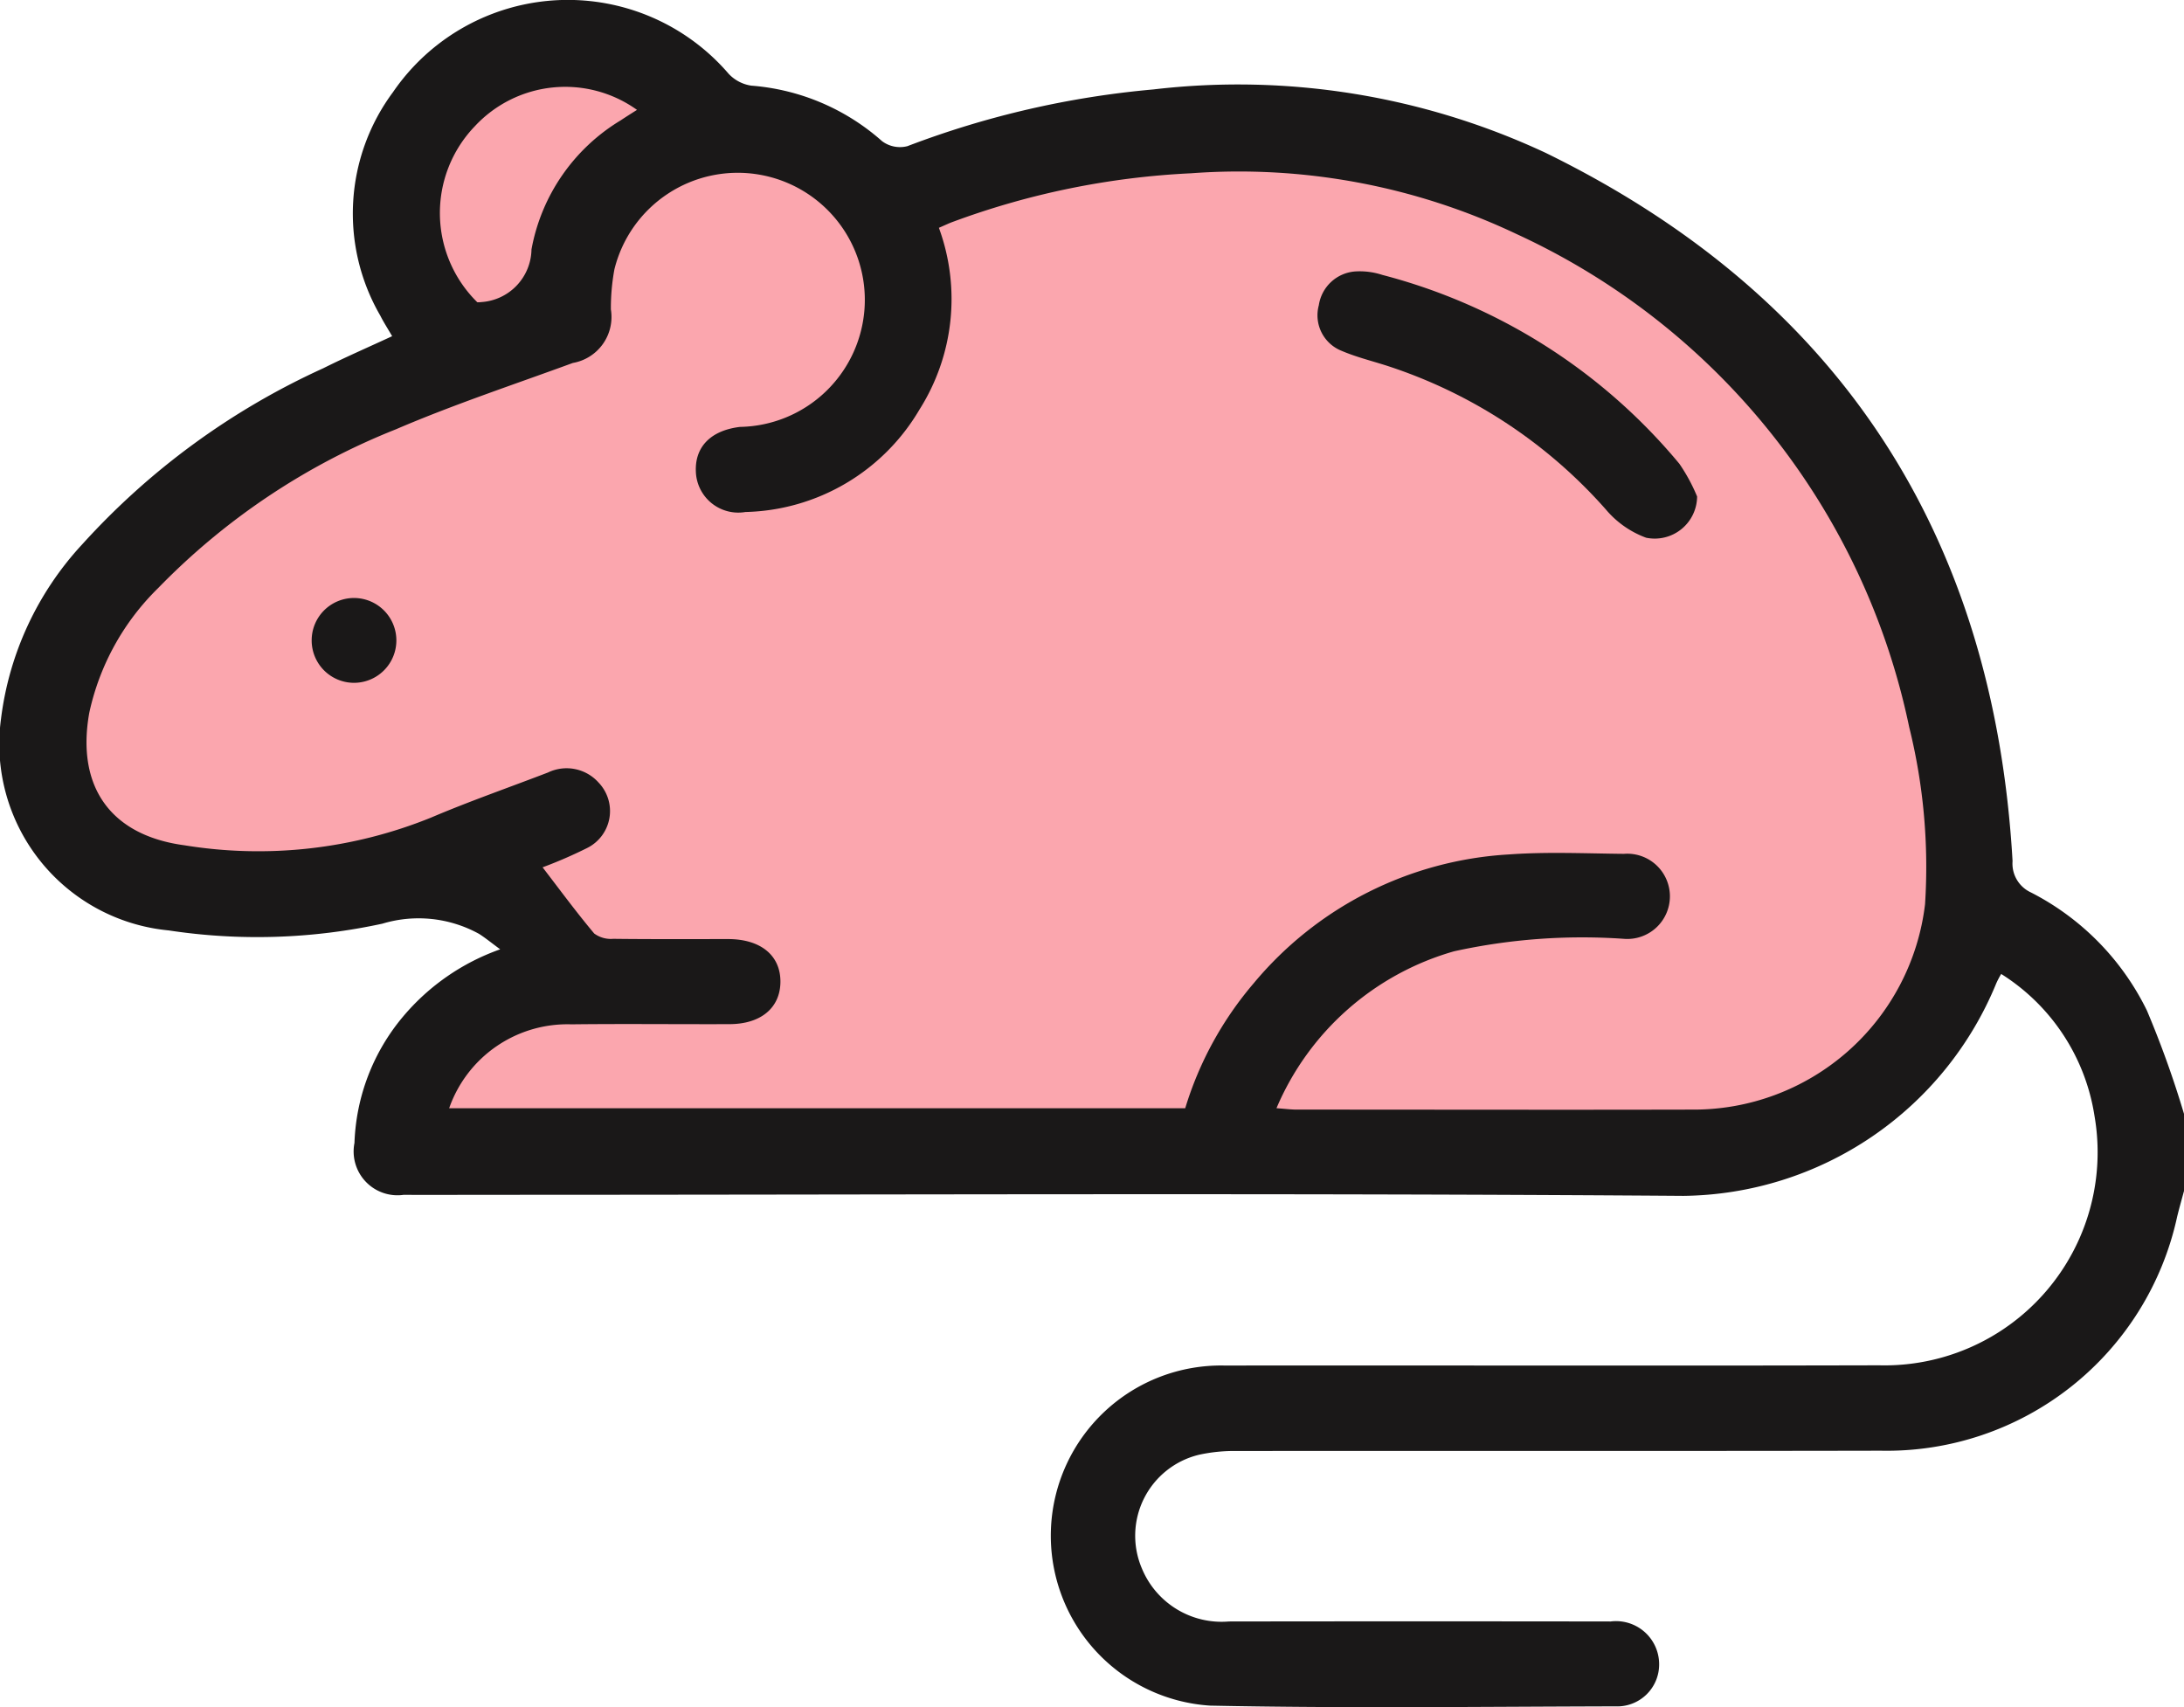 <?xml version="1.0" encoding="UTF-8"?>
<svg xmlns="http://www.w3.org/2000/svg" id="Rodent_Control" width="68.854" height="53.826" viewBox="0 0 68.854 53.826">
  <path id="Path_358" data-name="Path 358" d="M3562.776,3412.314h41.87s7.1-2.118,7.228-6.978-2.492-15.826-7.228-18.443-6.978-7.477-15.452-6.729-10.717,2.118-11.091,2.368-2.367-3.115-4.486-2.368-1-1-3.115-1.869-5.109-1.371-6.854,1.371-1.121,4.361,0,5.857.5,2.492.5,2.492a27.119,27.119,0,0,0-6.6,2.991c-3.365,2.118-6.231,6.355-6.231,7.6s-.124,5.234,3.614,5.732,9.471-.5,10.717-1.5,0,1.5,0,1.5l2.617,2.243s-2.492.249-3.614,1.5A12.862,12.862,0,0,0,3562.776,3412.314Z" transform="translate(-3549.933 -3376.135)" fill="#f20117" opacity="0.35"></path>
  <g id="Group_115" data-name="Group 115" transform="translate(0)">
    <g id="Group_321" data-name="Group 321">
      <path id="Path_66" data-name="Path 66" d="M68.854,35.116a31.42,31.42,0,0,0-1.169-3.257,8.251,8.251,0,0,0-3.658-3.724,1,1,0,0,1-.578-.988c-.592-10.281-5.467-17.8-14.718-22.327a22.89,22.89,0,0,0-12.373-2,28.874,28.874,0,0,0-7.75,1.788.943.943,0,0,1-.8-.158A7.016,7.016,0,0,0,23.685,2.7a1.22,1.22,0,0,1-.715-.376,6.681,6.681,0,0,0-10.581.582,6.417,6.417,0,0,0-.4,7.044c.1.2.222.387.374.649-.739.343-1.466.658-2.174,1.012a23.185,23.185,0,0,0-7.594,5.547A9.882,9.882,0,0,0,.031,22.669a5.9,5.9,0,0,0,5.287,6.664,18.6,18.6,0,0,0,6.739-.213,3.951,3.951,0,0,1,3.048.323c.2.128.39.284.664.486a7.08,7.08,0,0,0-3.054,2.111,6.54,6.54,0,0,0-1.54,3.994,1.382,1.382,0,0,0,1.555,1.635c.851.007,1.7,0,2.555,0,12.6,0,25.19-.06,37.785.033A10.793,10.793,0,0,0,62.936,31a2.781,2.781,0,0,1,.155-.294,6.447,6.447,0,0,1,2.94,4.468,6.718,6.718,0,0,1-6.789,7.87c-6.88.018-13.76,0-20.64.007a5.367,5.367,0,0,0-.449,10.722c4.257.087,8.516.033,12.774.023a1.322,1.322,0,0,0,1.38-1.342,1.359,1.359,0,0,0-1.53-1.334q-6.017-.009-12.034,0A2.719,2.719,0,0,1,36,49.449,2.626,2.626,0,0,1,37.8,45.864a5.238,5.238,0,0,1,1.2-.119c6.768-.007,13.536.005,20.3-.009a9.368,9.368,0,0,0,9.338-7.377c.067-.275.146-.549.219-.823V35.116M29.6,7.182c.185-.079.3-.136.427-.183a25,25,0,0,1,7.523-1.536A20.4,20.4,0,0,1,47.8,7.373,22.059,22.059,0,0,1,60.19,22.922a18.3,18.3,0,0,1,.5,5.587,7.345,7.345,0,0,1-7.369,6.473c-4.146.01-8.292,0-12.438,0-.187,0-.373-.025-.64-.044a8.66,8.66,0,0,1,5.6-4.947,18.842,18.842,0,0,1,5.337-.394,1.344,1.344,0,1,0,.014-2.678c-1.21-.012-2.425-.069-3.629.019A11.31,11.31,0,0,0,39.524,31a10.96,10.96,0,0,0-2.158,3.939H14.16a3.951,3.951,0,0,1,3.858-2.645c1.658-.02,3.317,0,4.975-.006.99,0,1.6-.51,1.611-1.321.011-.837-.611-1.357-1.64-1.361-1.21,0-2.42.007-3.63-.008a.886.886,0,0,1-.6-.167c-.569-.678-1.094-1.393-1.628-2.087a14.38,14.38,0,0,0,1.408-.611,1.3,1.3,0,0,0,.361-2.057,1.353,1.353,0,0,0-1.6-.321c-1.23.473-2.478.907-3.69,1.423a14.5,14.5,0,0,1-7.771.871c-2.327-.311-3.415-1.847-3-4.174a7.811,7.811,0,0,1,2.176-3.939,21.539,21.539,0,0,1,7.488-5c1.824-.783,3.716-1.409,5.581-2.093a1.472,1.472,0,0,0,1.2-1.689,6.737,6.737,0,0,1,.112-1.266,4.006,4.006,0,1,1,3.957,4.971c-.915.111-1.422.624-1.39,1.405A1.338,1.338,0,0,0,23.5,16.142a6.539,6.539,0,0,0,5.489-3.232A6.514,6.514,0,0,0,29.6,7.182M15.049,9.53a3.946,3.946,0,0,1-.08-5.549,3.889,3.889,0,0,1,5.113-.517c-.174.111-.343.216-.508.327a6.01,6.01,0,0,0-2.818,4.072A1.692,1.692,0,0,1,15.18,9.523a.905.905,0,0,1-.131.007" transform="translate(0 0)" fill="#1a1818"></path>
      <path id="Path_67" data-name="Path 67" d="M50.971,28.823a5.567,5.567,0,0,0-.558-1.027,18.09,18.09,0,0,0-9.363-5.952,2.3,2.3,0,0,0-.858-.109A1.253,1.253,0,0,0,39.048,22.8a1.205,1.205,0,0,0,.717,1.437c.449.192.929.312,1.4.461A15.645,15.645,0,0,1,48.1,29.242a3.012,3.012,0,0,0,1.268.888,1.337,1.337,0,0,0,1.606-1.306" transform="translate(2.53 -13.177)" fill="#1a1818"></path>
      <path id="Path_69" data-name="Path 69" d="M143.224,49.239a1.336,1.336,0,0,0,1.356,1.348,1.337,1.337,0,1,0-.046-2.674,1.335,1.335,0,0,0-1.31,1.327" transform="translate(-133.398 -29.06)" fill="#1a1818"></path>
    </g>
  </g>
</svg>
